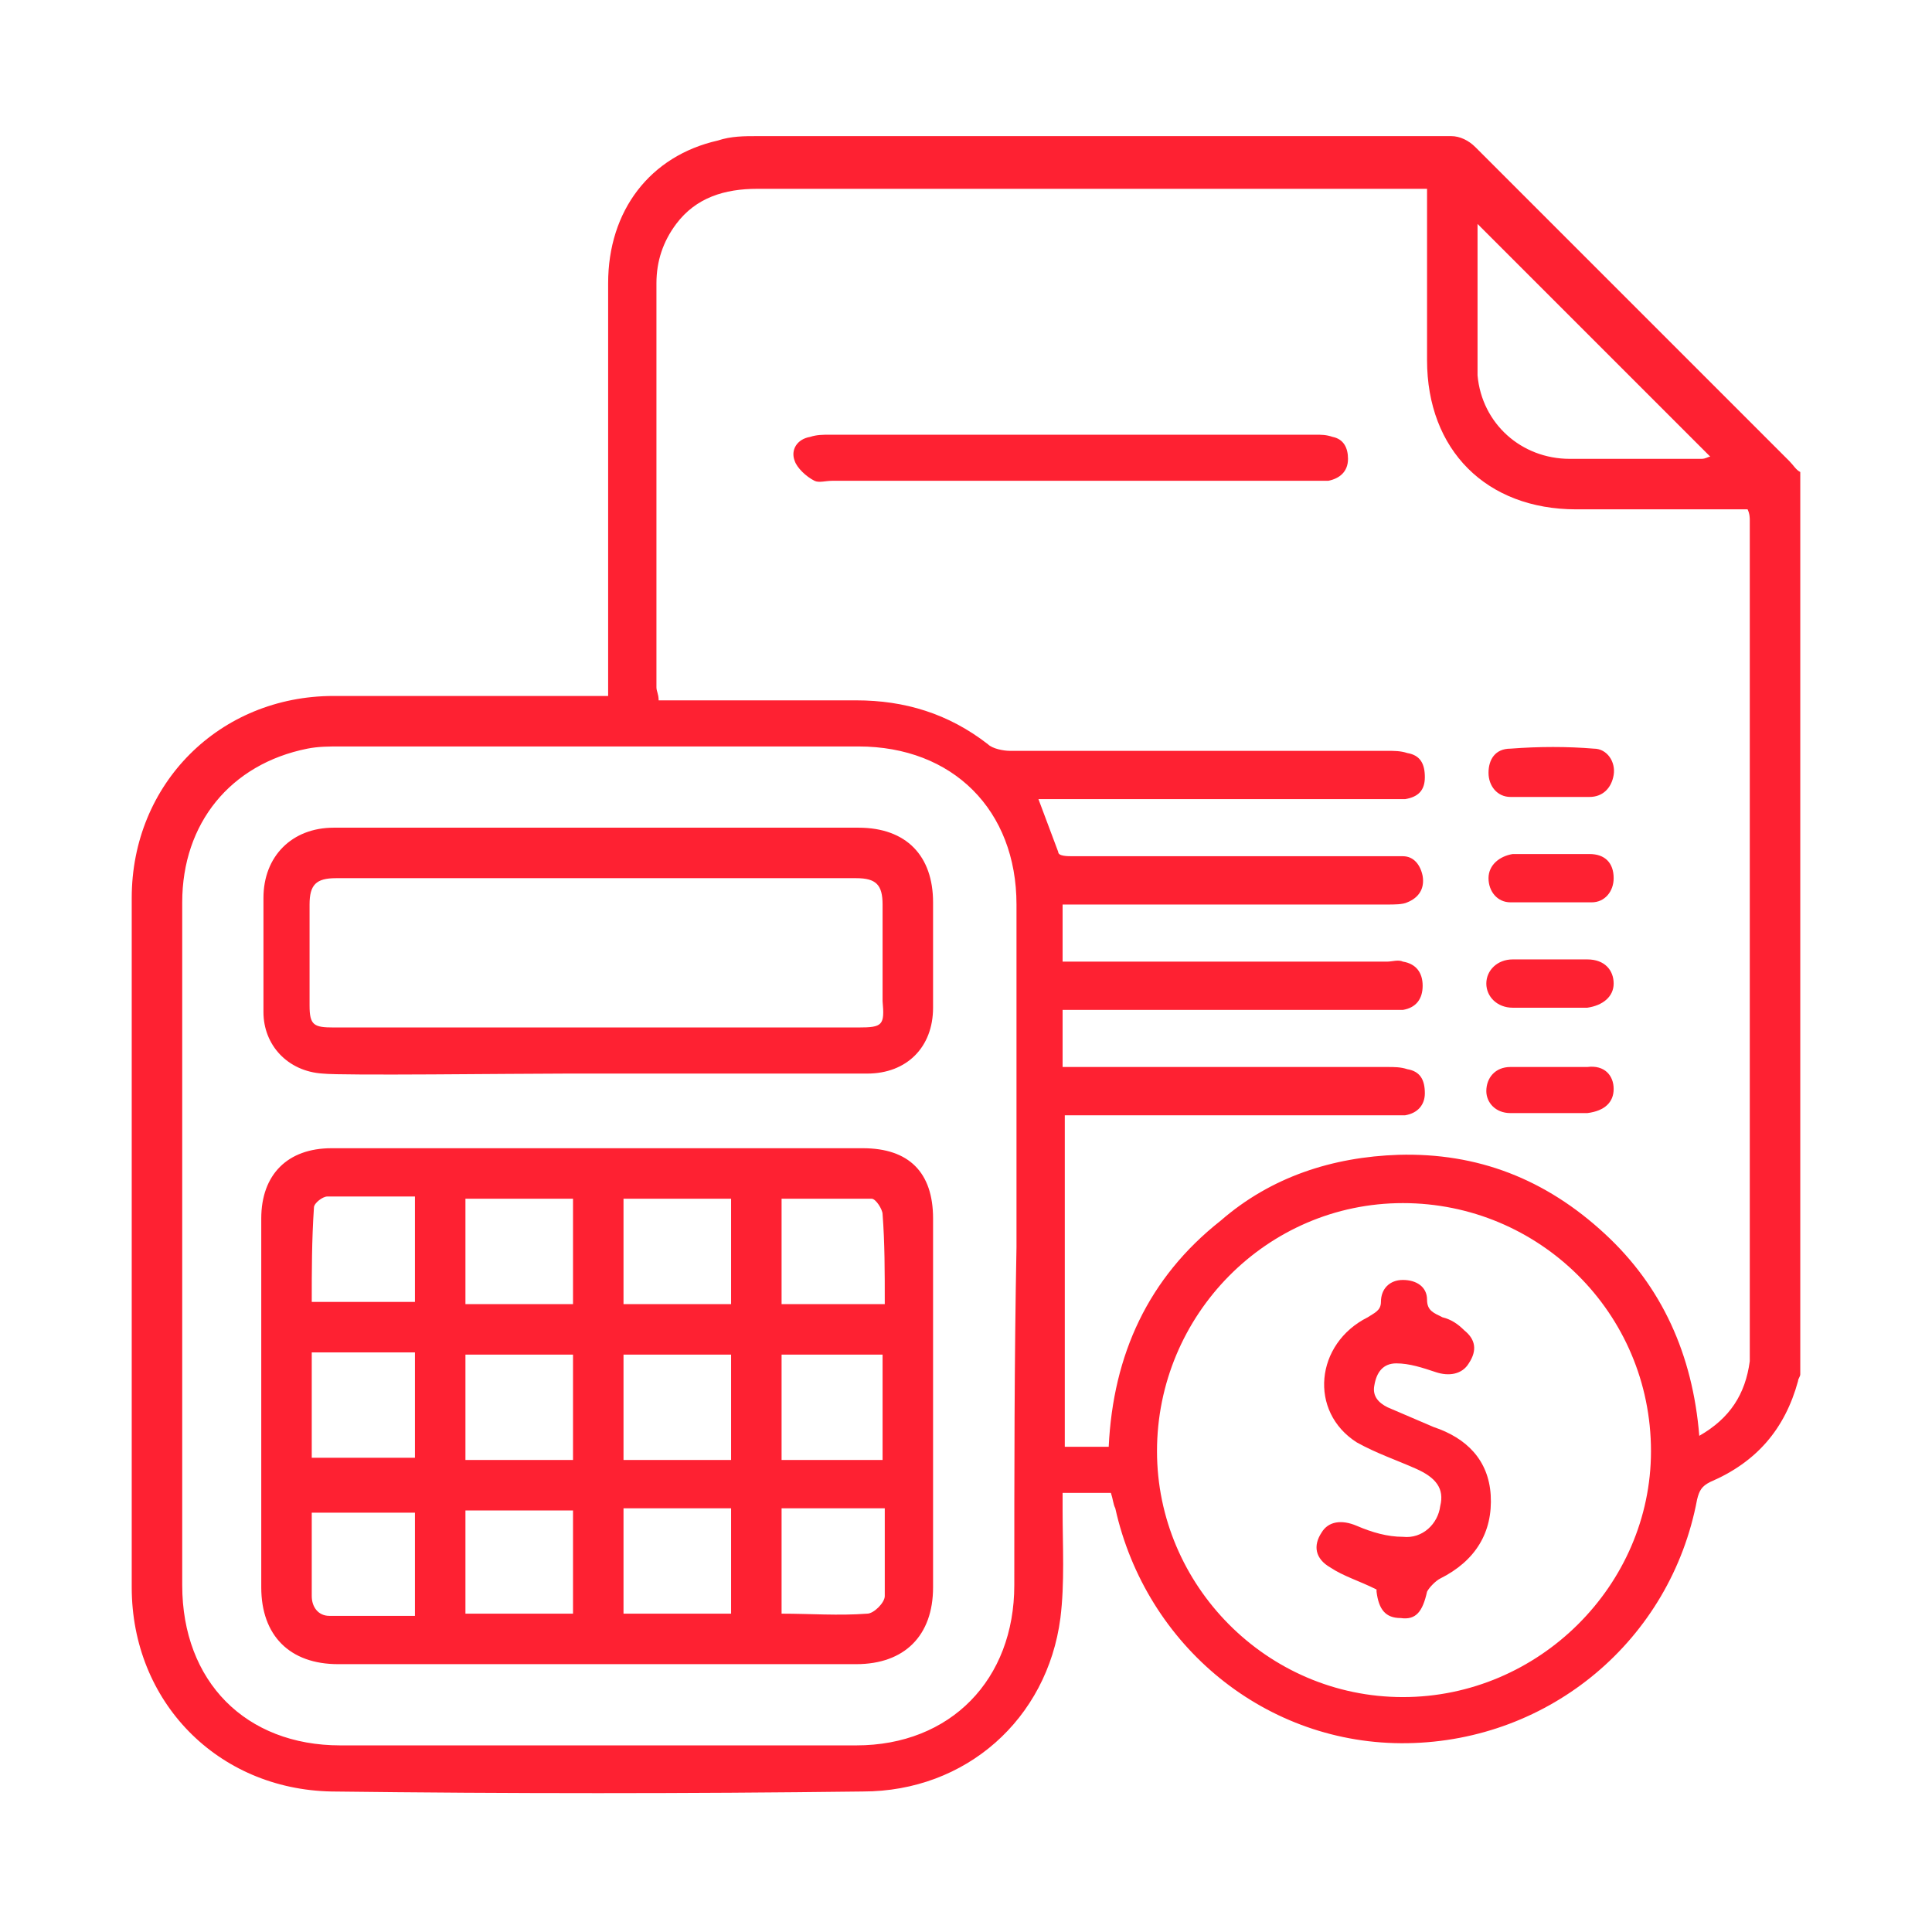 <?xml version="1.0" encoding="utf-8"?>
<!-- Generator: Adobe Illustrator 27.0.0, SVG Export Plug-In . SVG Version: 6.00 Build 0)  -->
<svg version="1.1" id="Capa_1" xmlns="http://www.w3.org/2000/svg" xmlns:xlink="http://www.w3.org/1999/xlink" x="0px" y="0px"
	 viewBox="0 0 88 88" style="enable-background:new 0 0 88 88;" xml:space="preserve">
<style type="text/css">
	.st0{fill:#FE2132;}
	.st1{fill:#FE2132;stroke:#FE2132;stroke-width:0.476;stroke-miterlimit:10;}
</style>
<path class="st0" d="M81.5,21c-4.8-4.8-9.5-9.5-14.3-14.3c-0.3-0.3-0.7-0.5-1.1-0.5c-0.5,0-1.1,0-1.6,0c-0.1,0-0.2,0-0.3,0
	c0,0,0,0-0.1,0c-0.8,0-1.6,0-2.4,0c-7.7,0-21,0-27.2,0c-0.6,0-1.2,0-1.8,0.2c-3.1,0.7-5,3.2-5,6.5c0,6,0,12,0,17.9
	c0,0.3,0,0.6,0,0.9c-0.4,0-0.6,0-0.9,0c-3.9,0-7.7,0-11.6,0c-5.2,0-9.2,4-9.2,9.2c0,10.5,0,21,0,31.4c0,5.2,3.9,9.2,9.1,9.3
	c8.1,0.1,16.2,0.1,24.2,0c4.7,0,8.4-3.3,9-7.9c0.2-1.6,0.1-3.3,0.1-4.9c0-0.3,0-0.5,0-0.8c0.8,0,1.5,0,2.2,0
	c0.1,0.3,0.1,0.5,0.2,0.7c1.4,6.3,6.9,10.8,13.3,10.7c6.5-0.1,12-4.7,13.2-11.1c0.1-0.4,0.2-0.6,0.6-0.8c2.1-0.9,3.4-2.4,4-4.6
	c0-0.1,0.1-0.2,0.1-0.3c0-13.7,0-27.4,0-41.1C81.8,21.4,81.7,21.2,81.5,21z M67.3,10.8c0-0.2,0-0.3,0-0.6c3.6,3.6,7.1,7.1,10.6,10.6
	c-0.1,0-0.2,0.1-0.4,0.1c-2,0-4,0-6,0c-2.2,0-4-1.6-4.2-3.8C67.3,15,67.3,12.9,67.3,10.8z M46.2,72.2c0,4.3-2.9,7.3-7.2,7.3
	c-7.8,0-15.7,0-23.5,0c-4.3,0-7.2-2.9-7.2-7.3c0-10.4,0-20.8,0-31.1c0-3.6,2.2-6.3,5.7-7c0.5-0.1,1-0.1,1.5-0.1c7.9,0,15.7,0,23.6,0
	c4.3,0,7.2,2.9,7.2,7.2c0,5.2,0,10.4,0,15.6C46.2,62,46.2,67.1,46.2,72.2z M63.9,77.3c-6.2,0-11.2-5.1-11.2-11.2
	c0-6.2,5-11.3,11.2-11.3c6.2,0,11.3,5,11.3,11.3C75.2,72.2,70.1,77.3,63.9,77.3z M79.7,23.7c0,12.6,0,25.2,0,37.7c0,0.2,0,0.4,0,0.6
	c-0.2,1.5-0.9,2.6-2.3,3.4c-0.3-3.7-1.7-6.8-4.3-9.2c-2.7-2.5-5.8-3.7-9.4-3.6c-3,0.1-5.8,1-8.1,3c-3.3,2.6-4.9,6.1-5.1,10.3
	c-0.7,0-1.3,0-2,0c0-5,0-10,0-15.1c0.3,0,0.6,0,0.9,0c4.6,0,9.2,0,13.8,0c0.3,0,0.5,0,0.8,0c0.6-0.1,0.9-0.5,0.9-1
	c0-0.6-0.2-1-0.8-1.1c-0.3-0.1-0.6-0.1-0.9-0.1c-4.6,0-9.2,0-13.9,0c-0.3,0-0.6,0-0.9,0c0-0.9,0-1.7,0-2.6c0.3,0,0.6,0,0.9,0
	c4.6,0,9.3,0,13.9,0c0.2,0,0.5,0,0.7,0c0.6-0.1,0.9-0.5,0.9-1.1c0-0.6-0.3-1-0.9-1.1c-0.2-0.1-0.5,0-0.7,0c-4.7,0-9.3,0-14,0
	c-0.3,0-0.5,0-0.8,0c0-0.9,0-1.7,0-2.6c0.3,0,0.6,0,0.9,0c4.6,0,9.2,0,13.9,0c0.3,0,0.7,0,0.9-0.1c0.5-0.2,0.8-0.6,0.7-1.2
	c-0.1-0.5-0.4-0.9-0.9-0.9c-0.3,0-0.5,0-0.8,0c-4.7,0-9.5,0-14.2,0c-0.3,0-0.7,0-0.7-0.2c-0.3-0.8-0.6-1.6-0.9-2.4
	c0.3,0,0.6,0,0.9,0c5,0,10,0,15,0c0.3,0,0.5,0,0.8,0c0.6-0.1,0.9-0.4,0.9-1c0-0.6-0.2-1-0.8-1.1c-0.3-0.1-0.6-0.1-0.9-0.1
	c-5.7,0-11.5,0-17.2,0c-0.3,0-0.8-0.1-1-0.3c-1.8-1.4-3.8-2-6-2c-2.7,0-5.5,0-8.2,0c-0.3,0-0.5,0-0.8,0c0-0.3-0.1-0.4-0.1-0.6
	c0-6.1,0-12.3,0-18.4c0-1,0.3-1.9,0.9-2.7c0.9-1.2,2.2-1.6,3.7-1.6c6.2,0,19.6,0,27.2,0c0.8,0,1.7,0,2.5,0c0.3,0,0.5,0,0.8,0
	c0,0.3,0,0.6,0,0.9c0,2.3,0,4.6,0,6.9c0,4.1,2.7,6.8,6.8,6.8c2.3,0,4.7,0,7,0c0.3,0,0.5,0,0.8,0C79.7,23.4,79.7,23.6,79.7,23.7z
	 M61.4,20.9c0,0.6-0.4,0.9-0.9,1c-0.2,0-0.5,0-0.7,0c-3.7,0-7.3,0-11,0c-3.6,0-7.3,0-10.9,0c-0.3,0-0.6,0.1-0.8,0
	c-0.4-0.2-0.8-0.6-0.9-0.9c-0.2-0.5,0.1-1,0.7-1.1c0.3-0.1,0.6-0.1,0.9-0.1c7.4,0,14.7,0,22.1,0c0.3,0,0.5,0,0.8,0.1
	C61.2,20,61.4,20.4,61.4,20.9z M67.8,35.2c0-0.6,0.3-1.1,1-1.1c1.3-0.1,2.6-0.1,3.8,0c0.6,0,1,0.6,0.9,1.2c-0.1,0.6-0.5,1-1.1,1
	c-0.6,0-1.2,0-1.8,0c-0.6,0-1.2,0-1.8,0C68.2,36.3,67.8,35.8,67.8,35.2z M67.8,40c0-0.6,0.5-1,1.1-1.1c0,0,0.1,0,0.1,0
	c0.5,0,1.1,0,1.6,0c0,0,0,0,0,0c0.6,0,1.2,0,1.8,0c0.7,0,1.1,0.4,1.1,1.1c0,0.6-0.4,1.1-1,1.1c-1.2,0-2.5,0-3.7,0
	C68.2,41.1,67.8,40.6,67.8,40z M73.5,44.8c0,0.6-0.5,1-1.2,1.1c-0.6,0-1.1,0-1.7,0c-0.6,0-1.1,0-1.7,0c-0.7,0-1.2-0.5-1.2-1.1
	c0-0.6,0.5-1.1,1.2-1.1c1.1,0,2.3,0,3.4,0C73.1,43.7,73.5,44.2,73.5,44.8z M73.5,49.6c0,0.6-0.4,1-1.2,1.1c-0.6,0-1.1,0-1.7,0
	c0,0,0,0,0,0c-0.6,0-1.2,0-1.8,0c-0.7,0-1.1-0.5-1.1-1c0-0.6,0.4-1.1,1.1-1.1c1.2,0,2.4,0,3.5,0C73.1,48.5,73.5,49,73.5,49.6z
	 M39.3,52.3c-4,0-8,0-12,0c-4.1,0-8.1,0-12.2,0c-2,0-3.2,1.2-3.2,3.2c0,5.6,0,11.2,0,16.8c0,2.2,1.3,3.5,3.5,3.5
	c7.9,0,15.7,0,23.6,0c2.2,0,3.5-1.3,3.5-3.5c0-5.6,0-11.2,0-16.8C42.5,53.4,41.4,52.3,39.3,52.3z M21.2,54.6c1.6,0,3.2,0,4.9,0
	c0,1.6,0,3.2,0,4.8c-1.6,0-3.2,0-4.9,0C21.2,57.8,21.2,56.2,21.2,54.6z M21.2,61.7c1.6,0,3.2,0,4.9,0c0,1.6,0,3.2,0,4.8
	c-1.6,0-3.2,0-4.9,0C21.2,64.9,21.2,63.3,21.2,61.7z M14.3,55c0-0.2,0.4-0.5,0.6-0.5c1.3,0,2.7,0,4,0c0,1.7,0,3.2,0,4.8
	c-1.5,0-3.1,0-4.7,0C14.2,57.9,14.2,56.5,14.3,55z M18.9,73.6c-1.3,0-2.6,0-3.9,0c-0.5,0-0.8-0.4-0.8-0.9c0-1.3,0-2.5,0-3.8
	c1.6,0,3.1,0,4.7,0C18.9,70.4,18.9,71.9,18.9,73.6z M18.9,66.4c-1.6,0-3.1,0-4.7,0c0-1.6,0-3.1,0-4.8c1.5,0,3.1,0,4.7,0
	C18.9,63.3,18.9,64.8,18.9,66.4z M26.1,73.5c-1.6,0-3.2,0-4.9,0c0-1.6,0-3.1,0-4.7c1.6,0,3.2,0,4.9,0C26.1,70.3,26.1,71.9,26.1,73.5
	z M35.6,61.7c1.5,0,3.1,0,4.6,0c0,1.6,0,3.2,0,4.8c-1.6,0-3.1,0-4.6,0C35.6,64.8,35.6,63.3,35.6,61.7z M28.4,54.6c1.6,0,3.2,0,4.9,0
	c0,1.6,0,3.2,0,4.8c-1.6,0-3.2,0-4.9,0C28.4,57.7,28.4,56.2,28.4,54.6z M33.3,73.5c-1.6,0-3.2,0-4.9,0c0-1.6,0-3.1,0-4.8
	c1.6,0,3.2,0,4.9,0C33.3,70.4,33.3,71.9,33.3,73.5z M33.3,66.5c-1.6,0-3.2,0-4.9,0c0-1.6,0-3.2,0-4.8c1.6,0,3.2,0,4.9,0
	C33.3,63.3,33.3,64.9,33.3,66.5z M40.3,72.7c0,0.3-0.5,0.8-0.8,0.8c-1.3,0.1-2.6,0-3.9,0c0-1.6,0-3.2,0-4.8c1.6,0,3.1,0,4.7,0
	C40.3,70.1,40.3,71.4,40.3,72.7z M40.3,59.4c-1.6,0-3.1,0-4.7,0c0-1.6,0-3.2,0-4.8c1.4,0,2.8,0,4.1,0c0.2,0,0.5,0.5,0.5,0.7
	C40.3,56.6,40.3,57.9,40.3,59.4z M39.1,37.7c-3.9,0-7.9,0-11.8,0c-4,0-8.1,0-12.1,0c-1.9,0-3.2,1.3-3.2,3.2c0,1.7,0,3.5,0,5.2
	c0,1.5,1.1,2.7,2.7,2.8c0.9,0.1,8.7,0,11.1,0c4.6,0,9.2,0,13.7,0c1.8,0,3-1.2,3-3c0-1.6,0-3.2,0-4.8C42.5,39,41.3,37.7,39.1,37.7z
	 M39.1,46.8c-4.4,0-8.9,0-13.3,0c-2.2,0-9.9,0-10.6,0c-0.9,0-1.1-0.1-1.1-1c0-1.5,0-3.1,0-4.6c0-0.9,0.3-1.2,1.2-1.2
	c7.9,0,15.8,0,23.7,0c0.9,0,1.2,0.3,1.2,1.2c0,1.5,0,3,0,4.4C40.3,46.7,40.2,46.8,39.1,46.8z M67.9,68.1c0.1,1.7-0.7,3-2.3,3.8
	c-0.2,0.1-0.5,0.4-0.6,0.6c-0.2,0.9-0.5,1.3-1.2,1.2c-0.7,0-1-0.4-1.1-1.2c0-0.1,0-0.1,0-0.1c-0.8-0.4-1.5-0.6-2.1-1
	c-0.7-0.4-0.8-1-0.4-1.6c0.3-0.5,0.9-0.6,1.6-0.3c0.7,0.3,1.4,0.5,2.1,0.5c0.9,0.1,1.6-0.6,1.7-1.4c0.2-0.8-0.2-1.3-1.1-1.7
	c-0.9-0.4-1.8-0.7-2.7-1.2c-2.2-1.4-1.9-4.5,0.5-5.7c0.3-0.2,0.6-0.3,0.6-0.7c0-0.6,0.4-1,1-1c0.6,0,1.1,0.3,1.1,0.9
	c0,0.5,0.3,0.6,0.7,0.8c0.4,0.1,0.7,0.3,1,0.6c0.5,0.4,0.6,0.9,0.2,1.5c-0.3,0.5-0.9,0.6-1.5,0.4c-0.6-0.2-1.2-0.4-1.8-0.4
	c-0.6,0-0.9,0.4-1,1c-0.1,0.5,0.2,0.8,0.6,1c0.7,0.3,1.4,0.6,2.1,0.9C66.8,65.5,67.8,66.5,67.9,68.1z"/>
</svg>
